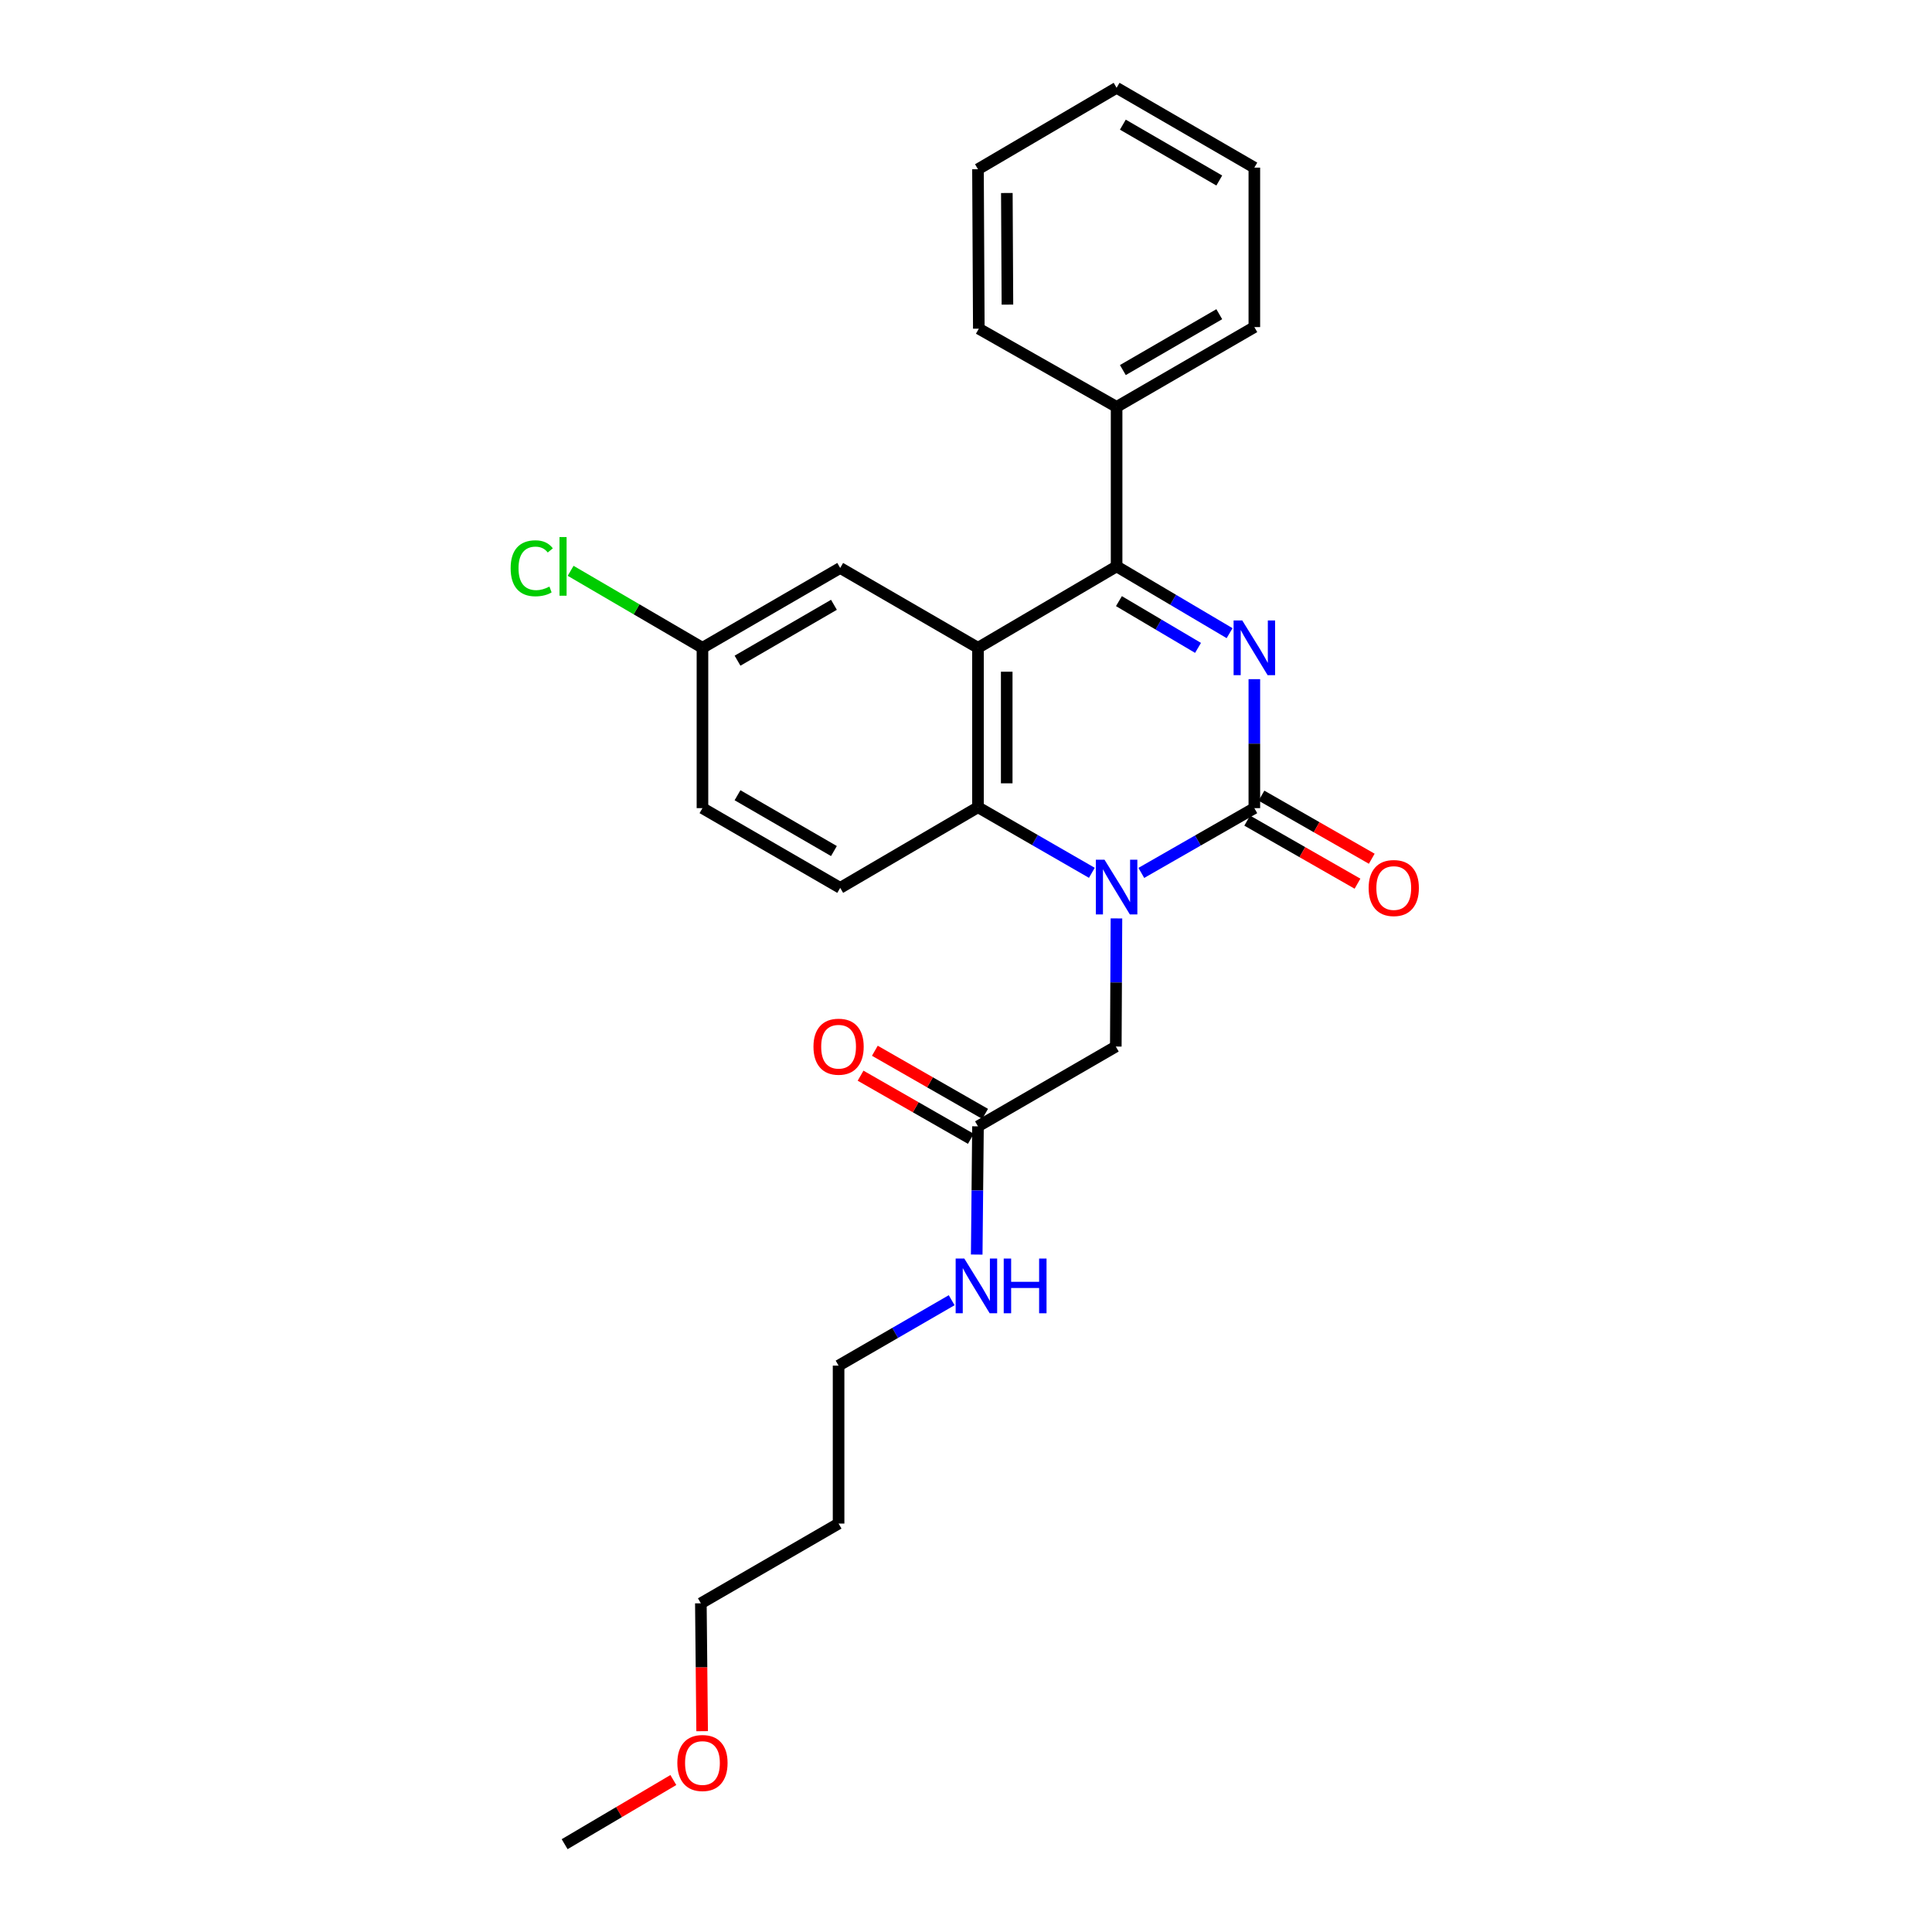 <?xml version='1.0' encoding='iso-8859-1'?>
<svg version='1.1' baseProfile='full'
              xmlns='http://www.w3.org/2000/svg'
                      xmlns:rdkit='http://www.rdkit.org/xml'
                      xmlns:xlink='http://www.w3.org/1999/xlink'
                  xml:space='preserve'
width='1000px' height='1000px' viewBox='0 0 1000 1000'>
<!-- END OF HEADER -->
<rect style='opacity:1.0;fill:#FFFFFF;stroke:none' width='1000' height='1000' x='0' y='0'> </rect>
<path class='bond-0' d='M 649.246,351.535 L 649.246,384.914' style='fill:none;fill-rule:evenodd;stroke:#0000FF;stroke-width:6px;stroke-linecap:butt;stroke-linejoin:miter;stroke-opacity:1' />
<path class='bond-0' d='M 649.246,384.914 L 649.246,418.294' style='fill:none;fill-rule:evenodd;stroke:#000000;stroke-width:6px;stroke-linecap:butt;stroke-linejoin:miter;stroke-opacity:1' />
<path class='bond-3' d='M 636.436,327.727 L 607.194,310.443' style='fill:none;fill-rule:evenodd;stroke:#0000FF;stroke-width:6px;stroke-linecap:butt;stroke-linejoin:miter;stroke-opacity:1' />
<path class='bond-3' d='M 607.194,310.443 L 577.952,293.158' style='fill:none;fill-rule:evenodd;stroke:#000000;stroke-width:6px;stroke-linecap:butt;stroke-linejoin:miter;stroke-opacity:1' />
<path class='bond-3' d='M 620.095,335.346 L 599.625,323.247' style='fill:none;fill-rule:evenodd;stroke:#0000FF;stroke-width:6px;stroke-linecap:butt;stroke-linejoin:miter;stroke-opacity:1' />
<path class='bond-3' d='M 599.625,323.247 L 579.156,311.147' style='fill:none;fill-rule:evenodd;stroke:#000000;stroke-width:6px;stroke-linecap:butt;stroke-linejoin:miter;stroke-opacity:1' />
<path class='bond-1' d='M 649.246,418.294 L 619.996,435.055' style='fill:none;fill-rule:evenodd;stroke:#000000;stroke-width:6px;stroke-linecap:butt;stroke-linejoin:miter;stroke-opacity:1' />
<path class='bond-1' d='M 619.996,435.055 L 590.746,451.816' style='fill:none;fill-rule:evenodd;stroke:#0000FF;stroke-width:6px;stroke-linecap:butt;stroke-linejoin:miter;stroke-opacity:1' />
<path class='bond-9' d='M 645.554,424.75 L 674.096,441.072' style='fill:none;fill-rule:evenodd;stroke:#000000;stroke-width:6px;stroke-linecap:butt;stroke-linejoin:miter;stroke-opacity:1' />
<path class='bond-9' d='M 674.096,441.072 L 702.638,457.394' style='fill:none;fill-rule:evenodd;stroke:#FF0000;stroke-width:6px;stroke-linecap:butt;stroke-linejoin:miter;stroke-opacity:1' />
<path class='bond-9' d='M 652.938,411.839 L 681.48,428.16' style='fill:none;fill-rule:evenodd;stroke:#000000;stroke-width:6px;stroke-linecap:butt;stroke-linejoin:miter;stroke-opacity:1' />
<path class='bond-9' d='M 681.48,428.16 L 710.021,444.482' style='fill:none;fill-rule:evenodd;stroke:#FF0000;stroke-width:6px;stroke-linecap:butt;stroke-linejoin:miter;stroke-opacity:1' />
<path class='bond-5' d='M 577.871,475.371 L 577.705,508.529' style='fill:none;fill-rule:evenodd;stroke:#0000FF;stroke-width:6px;stroke-linecap:butt;stroke-linejoin:miter;stroke-opacity:1' />
<path class='bond-5' d='M 577.705,508.529 L 577.539,541.687' style='fill:none;fill-rule:evenodd;stroke:#000000;stroke-width:6px;stroke-linecap:butt;stroke-linejoin:miter;stroke-opacity:1' />
<path class='bond-26' d='M 565.142,451.769 L 535.673,434.796' style='fill:none;fill-rule:evenodd;stroke:#0000FF;stroke-width:6px;stroke-linecap:butt;stroke-linejoin:miter;stroke-opacity:1' />
<path class='bond-26' d='M 535.673,434.796 L 506.203,417.823' style='fill:none;fill-rule:evenodd;stroke:#000000;stroke-width:6px;stroke-linecap:butt;stroke-linejoin:miter;stroke-opacity:1' />
<path class='bond-2' d='M 506.203,335.3 L 577.952,293.158' style='fill:none;fill-rule:evenodd;stroke:#000000;stroke-width:6px;stroke-linecap:butt;stroke-linejoin:miter;stroke-opacity:1' />
<path class='bond-4' d='M 506.203,335.3 L 506.203,417.823' style='fill:none;fill-rule:evenodd;stroke:#000000;stroke-width:6px;stroke-linecap:butt;stroke-linejoin:miter;stroke-opacity:1' />
<path class='bond-4' d='M 521.077,347.678 L 521.077,405.445' style='fill:none;fill-rule:evenodd;stroke:#000000;stroke-width:6px;stroke-linecap:butt;stroke-linejoin:miter;stroke-opacity:1' />
<path class='bond-7' d='M 506.203,335.3 L 434.884,293.976' style='fill:none;fill-rule:evenodd;stroke:#000000;stroke-width:6px;stroke-linecap:butt;stroke-linejoin:miter;stroke-opacity:1' />
<path class='bond-10' d='M 577.952,293.158 L 577.952,210.609' style='fill:none;fill-rule:evenodd;stroke:#000000;stroke-width:6px;stroke-linecap:butt;stroke-linejoin:miter;stroke-opacity:1' />
<path class='bond-6' d='M 506.203,417.823 L 434.884,459.56' style='fill:none;fill-rule:evenodd;stroke:#000000;stroke-width:6px;stroke-linecap:butt;stroke-linejoin:miter;stroke-opacity:1' />
<path class='bond-8' d='M 577.539,541.687 L 506.203,582.995' style='fill:none;fill-rule:evenodd;stroke:#000000;stroke-width:6px;stroke-linecap:butt;stroke-linejoin:miter;stroke-opacity:1' />
<path class='bond-28' d='M 434.884,459.56 L 363.59,418.294' style='fill:none;fill-rule:evenodd;stroke:#000000;stroke-width:6px;stroke-linecap:butt;stroke-linejoin:miter;stroke-opacity:1' />
<path class='bond-28' d='M 431.641,440.498 L 381.735,411.612' style='fill:none;fill-rule:evenodd;stroke:#000000;stroke-width:6px;stroke-linecap:butt;stroke-linejoin:miter;stroke-opacity:1' />
<path class='bond-13' d='M 434.884,293.976 L 363.59,335.3' style='fill:none;fill-rule:evenodd;stroke:#000000;stroke-width:6px;stroke-linecap:butt;stroke-linejoin:miter;stroke-opacity:1' />
<path class='bond-13' d='M 431.649,313.043 L 381.743,341.969' style='fill:none;fill-rule:evenodd;stroke:#000000;stroke-width:6px;stroke-linecap:butt;stroke-linejoin:miter;stroke-opacity:1' />
<path class='bond-11' d='M 509.898,576.541 L 481.361,560.203' style='fill:none;fill-rule:evenodd;stroke:#000000;stroke-width:6px;stroke-linecap:butt;stroke-linejoin:miter;stroke-opacity:1' />
<path class='bond-11' d='M 481.361,560.203 L 452.823,543.866' style='fill:none;fill-rule:evenodd;stroke:#FF0000;stroke-width:6px;stroke-linecap:butt;stroke-linejoin:miter;stroke-opacity:1' />
<path class='bond-11' d='M 502.508,589.449 L 473.971,573.111' style='fill:none;fill-rule:evenodd;stroke:#000000;stroke-width:6px;stroke-linecap:butt;stroke-linejoin:miter;stroke-opacity:1' />
<path class='bond-11' d='M 473.971,573.111 L 445.434,556.774' style='fill:none;fill-rule:evenodd;stroke:#FF0000;stroke-width:6px;stroke-linecap:butt;stroke-linejoin:miter;stroke-opacity:1' />
<path class='bond-12' d='M 506.203,582.995 L 505.875,616.177' style='fill:none;fill-rule:evenodd;stroke:#000000;stroke-width:6px;stroke-linecap:butt;stroke-linejoin:miter;stroke-opacity:1' />
<path class='bond-12' d='M 505.875,616.177 L 505.546,649.36' style='fill:none;fill-rule:evenodd;stroke:#0000FF;stroke-width:6px;stroke-linecap:butt;stroke-linejoin:miter;stroke-opacity:1' />
<path class='bond-19' d='M 577.952,210.609 L 649.246,169.302' style='fill:none;fill-rule:evenodd;stroke:#000000;stroke-width:6px;stroke-linecap:butt;stroke-linejoin:miter;stroke-opacity:1' />
<path class='bond-19' d='M 581.19,191.544 L 631.095,162.629' style='fill:none;fill-rule:evenodd;stroke:#000000;stroke-width:6px;stroke-linecap:butt;stroke-linejoin:miter;stroke-opacity:1' />
<path class='bond-20' d='M 577.952,210.609 L 506.633,170.128' style='fill:none;fill-rule:evenodd;stroke:#000000;stroke-width:6px;stroke-linecap:butt;stroke-linejoin:miter;stroke-opacity:1' />
<path class='bond-18' d='M 492.585,672.988 L 463.317,689.915' style='fill:none;fill-rule:evenodd;stroke:#0000FF;stroke-width:6px;stroke-linecap:butt;stroke-linejoin:miter;stroke-opacity:1' />
<path class='bond-18' d='M 463.317,689.915 L 434.05,706.842' style='fill:none;fill-rule:evenodd;stroke:#000000;stroke-width:6px;stroke-linecap:butt;stroke-linejoin:miter;stroke-opacity:1' />
<path class='bond-14' d='M 363.59,335.3 L 363.59,418.294' style='fill:none;fill-rule:evenodd;stroke:#000000;stroke-width:6px;stroke-linecap:butt;stroke-linejoin:miter;stroke-opacity:1' />
<path class='bond-15' d='M 363.59,335.3 L 329.474,315.376' style='fill:none;fill-rule:evenodd;stroke:#000000;stroke-width:6px;stroke-linecap:butt;stroke-linejoin:miter;stroke-opacity:1' />
<path class='bond-15' d='M 329.474,315.376 L 295.358,295.452' style='fill:none;fill-rule:evenodd;stroke:#00CC00;stroke-width:6px;stroke-linecap:butt;stroke-linejoin:miter;stroke-opacity:1' />
<path class='bond-16' d='M 434.05,788.597 L 434.05,706.842' style='fill:none;fill-rule:evenodd;stroke:#000000;stroke-width:6px;stroke-linecap:butt;stroke-linejoin:miter;stroke-opacity:1' />
<path class='bond-21' d='M 434.05,788.597 L 362.764,829.872' style='fill:none;fill-rule:evenodd;stroke:#000000;stroke-width:6px;stroke-linecap:butt;stroke-linejoin:miter;stroke-opacity:1' />
<path class='bond-17' d='M 363.426,896.06 L 363.095,862.966' style='fill:none;fill-rule:evenodd;stroke:#FF0000;stroke-width:6px;stroke-linecap:butt;stroke-linejoin:miter;stroke-opacity:1' />
<path class='bond-17' d='M 363.095,862.966 L 362.764,829.872' style='fill:none;fill-rule:evenodd;stroke:#000000;stroke-width:6px;stroke-linecap:butt;stroke-linejoin:miter;stroke-opacity:1' />
<path class='bond-22' d='M 348.52,921.339 L 320.387,937.942' style='fill:none;fill-rule:evenodd;stroke:#FF0000;stroke-width:6px;stroke-linecap:butt;stroke-linejoin:miter;stroke-opacity:1' />
<path class='bond-22' d='M 320.387,937.942 L 292.255,954.545' style='fill:none;fill-rule:evenodd;stroke:#000000;stroke-width:6px;stroke-linecap:butt;stroke-linejoin:miter;stroke-opacity:1' />
<path class='bond-24' d='M 649.246,169.302 L 649.246,86.762' style='fill:none;fill-rule:evenodd;stroke:#000000;stroke-width:6px;stroke-linecap:butt;stroke-linejoin:miter;stroke-opacity:1' />
<path class='bond-23' d='M 506.633,170.128 L 506.203,87.596' style='fill:none;fill-rule:evenodd;stroke:#000000;stroke-width:6px;stroke-linecap:butt;stroke-linejoin:miter;stroke-opacity:1' />
<path class='bond-23' d='M 521.442,157.671 L 521.141,99.899' style='fill:none;fill-rule:evenodd;stroke:#000000;stroke-width:6px;stroke-linecap:butt;stroke-linejoin:miter;stroke-opacity:1' />
<path class='bond-25' d='M 506.203,87.596 L 577.952,45.455' style='fill:none;fill-rule:evenodd;stroke:#000000;stroke-width:6px;stroke-linecap:butt;stroke-linejoin:miter;stroke-opacity:1' />
<path class='bond-27' d='M 649.246,86.762 L 577.952,45.455' style='fill:none;fill-rule:evenodd;stroke:#000000;stroke-width:6px;stroke-linecap:butt;stroke-linejoin:miter;stroke-opacity:1' />
<path class='bond-27' d='M 631.095,93.435 L 581.19,64.52' style='fill:none;fill-rule:evenodd;stroke:#000000;stroke-width:6px;stroke-linecap:butt;stroke-linejoin:miter;stroke-opacity:1' />
<path  class='atom-0' d='M 642.986 321.14
L 652.266 336.14
Q 653.186 337.62, 654.666 340.3
Q 656.146 342.98, 656.226 343.14
L 656.226 321.14
L 659.986 321.14
L 659.986 349.46
L 656.106 349.46
L 646.146 333.06
Q 644.986 331.14, 643.746 328.94
Q 642.546 326.74, 642.186 326.06
L 642.186 349.46
L 638.506 349.46
L 638.506 321.14
L 642.986 321.14
' fill='#0000FF'/>
<path  class='atom-2' d='M 571.692 444.987
L 580.972 459.987
Q 581.892 461.467, 583.372 464.147
Q 584.852 466.827, 584.932 466.987
L 584.932 444.987
L 588.692 444.987
L 588.692 473.307
L 584.812 473.307
L 574.852 456.907
Q 573.692 454.987, 572.452 452.787
Q 571.252 450.587, 570.892 449.907
L 570.892 473.307
L 567.212 473.307
L 567.212 444.987
L 571.692 444.987
' fill='#0000FF'/>
<path  class='atom-10' d='M 708.408 459.64
Q 708.408 452.84, 711.768 449.04
Q 715.128 445.24, 721.408 445.24
Q 727.688 445.24, 731.048 449.04
Q 734.408 452.84, 734.408 459.64
Q 734.408 466.52, 731.008 470.44
Q 727.608 474.32, 721.408 474.32
Q 715.168 474.32, 711.768 470.44
Q 708.408 466.56, 708.408 459.64
M 721.408 471.12
Q 725.728 471.12, 728.048 468.24
Q 730.408 465.32, 730.408 459.64
Q 730.408 454.08, 728.048 451.28
Q 725.728 448.44, 721.408 448.44
Q 717.088 448.44, 714.728 451.24
Q 712.408 454.04, 712.408 459.64
Q 712.408 465.36, 714.728 468.24
Q 717.088 471.12, 721.408 471.12
' fill='#FF0000'/>
<path  class='atom-12' d='M 421.05 541.767
Q 421.05 534.967, 424.41 531.167
Q 427.77 527.367, 434.05 527.367
Q 440.33 527.367, 443.69 531.167
Q 447.05 534.967, 447.05 541.767
Q 447.05 548.647, 443.65 552.567
Q 440.25 556.447, 434.05 556.447
Q 427.81 556.447, 424.41 552.567
Q 421.05 548.687, 421.05 541.767
M 434.05 553.247
Q 438.37 553.247, 440.69 550.367
Q 443.05 547.447, 443.05 541.767
Q 443.05 536.207, 440.69 533.407
Q 438.37 530.567, 434.05 530.567
Q 429.73 530.567, 427.37 533.367
Q 425.05 536.167, 425.05 541.767
Q 425.05 547.487, 427.37 550.367
Q 429.73 553.247, 434.05 553.247
' fill='#FF0000'/>
<path  class='atom-13' d='M 499.125 651.424
L 508.405 666.424
Q 509.325 667.904, 510.805 670.584
Q 512.285 673.264, 512.365 673.424
L 512.365 651.424
L 516.125 651.424
L 516.125 679.744
L 512.245 679.744
L 502.285 663.344
Q 501.125 661.424, 499.885 659.224
Q 498.685 657.024, 498.325 656.344
L 498.325 679.744
L 494.645 679.744
L 494.645 651.424
L 499.125 651.424
' fill='#0000FF'/>
<path  class='atom-13' d='M 519.525 651.424
L 523.365 651.424
L 523.365 663.464
L 537.845 663.464
L 537.845 651.424
L 541.685 651.424
L 541.685 679.744
L 537.845 679.744
L 537.845 666.664
L 523.365 666.664
L 523.365 679.744
L 519.525 679.744
L 519.525 651.424
' fill='#0000FF'/>
<path  class='atom-16' d='M 264.309 294.138
Q 264.309 287.098, 267.589 283.418
Q 270.909 279.698, 277.189 279.698
Q 283.029 279.698, 286.149 283.818
L 283.509 285.978
Q 281.229 282.978, 277.189 282.978
Q 272.909 282.978, 270.629 285.858
Q 268.389 288.698, 268.389 294.138
Q 268.389 299.738, 270.709 302.618
Q 273.069 305.498, 277.629 305.498
Q 280.749 305.498, 284.389 303.618
L 285.509 306.618
Q 284.029 307.578, 281.789 308.138
Q 279.549 308.698, 277.069 308.698
Q 270.909 308.698, 267.589 304.938
Q 264.309 301.178, 264.309 294.138
' fill='#00CC00'/>
<path  class='atom-16' d='M 289.589 277.978
L 293.269 277.978
L 293.269 308.338
L 289.589 308.338
L 289.589 277.978
' fill='#00CC00'/>
<path  class='atom-18' d='M 350.59 912.525
Q 350.59 905.725, 353.95 901.925
Q 357.31 898.125, 363.59 898.125
Q 369.87 898.125, 373.23 901.925
Q 376.59 905.725, 376.59 912.525
Q 376.59 919.405, 373.19 923.325
Q 369.79 927.205, 363.59 927.205
Q 357.35 927.205, 353.95 923.325
Q 350.59 919.445, 350.59 912.525
M 363.59 924.005
Q 367.91 924.005, 370.23 921.125
Q 372.59 918.205, 372.59 912.525
Q 372.59 906.965, 370.23 904.165
Q 367.91 901.325, 363.59 901.325
Q 359.27 901.325, 356.91 904.125
Q 354.59 906.925, 354.59 912.525
Q 354.59 918.245, 356.91 921.125
Q 359.27 924.005, 363.59 924.005
' fill='#FF0000'/>
</svg>
